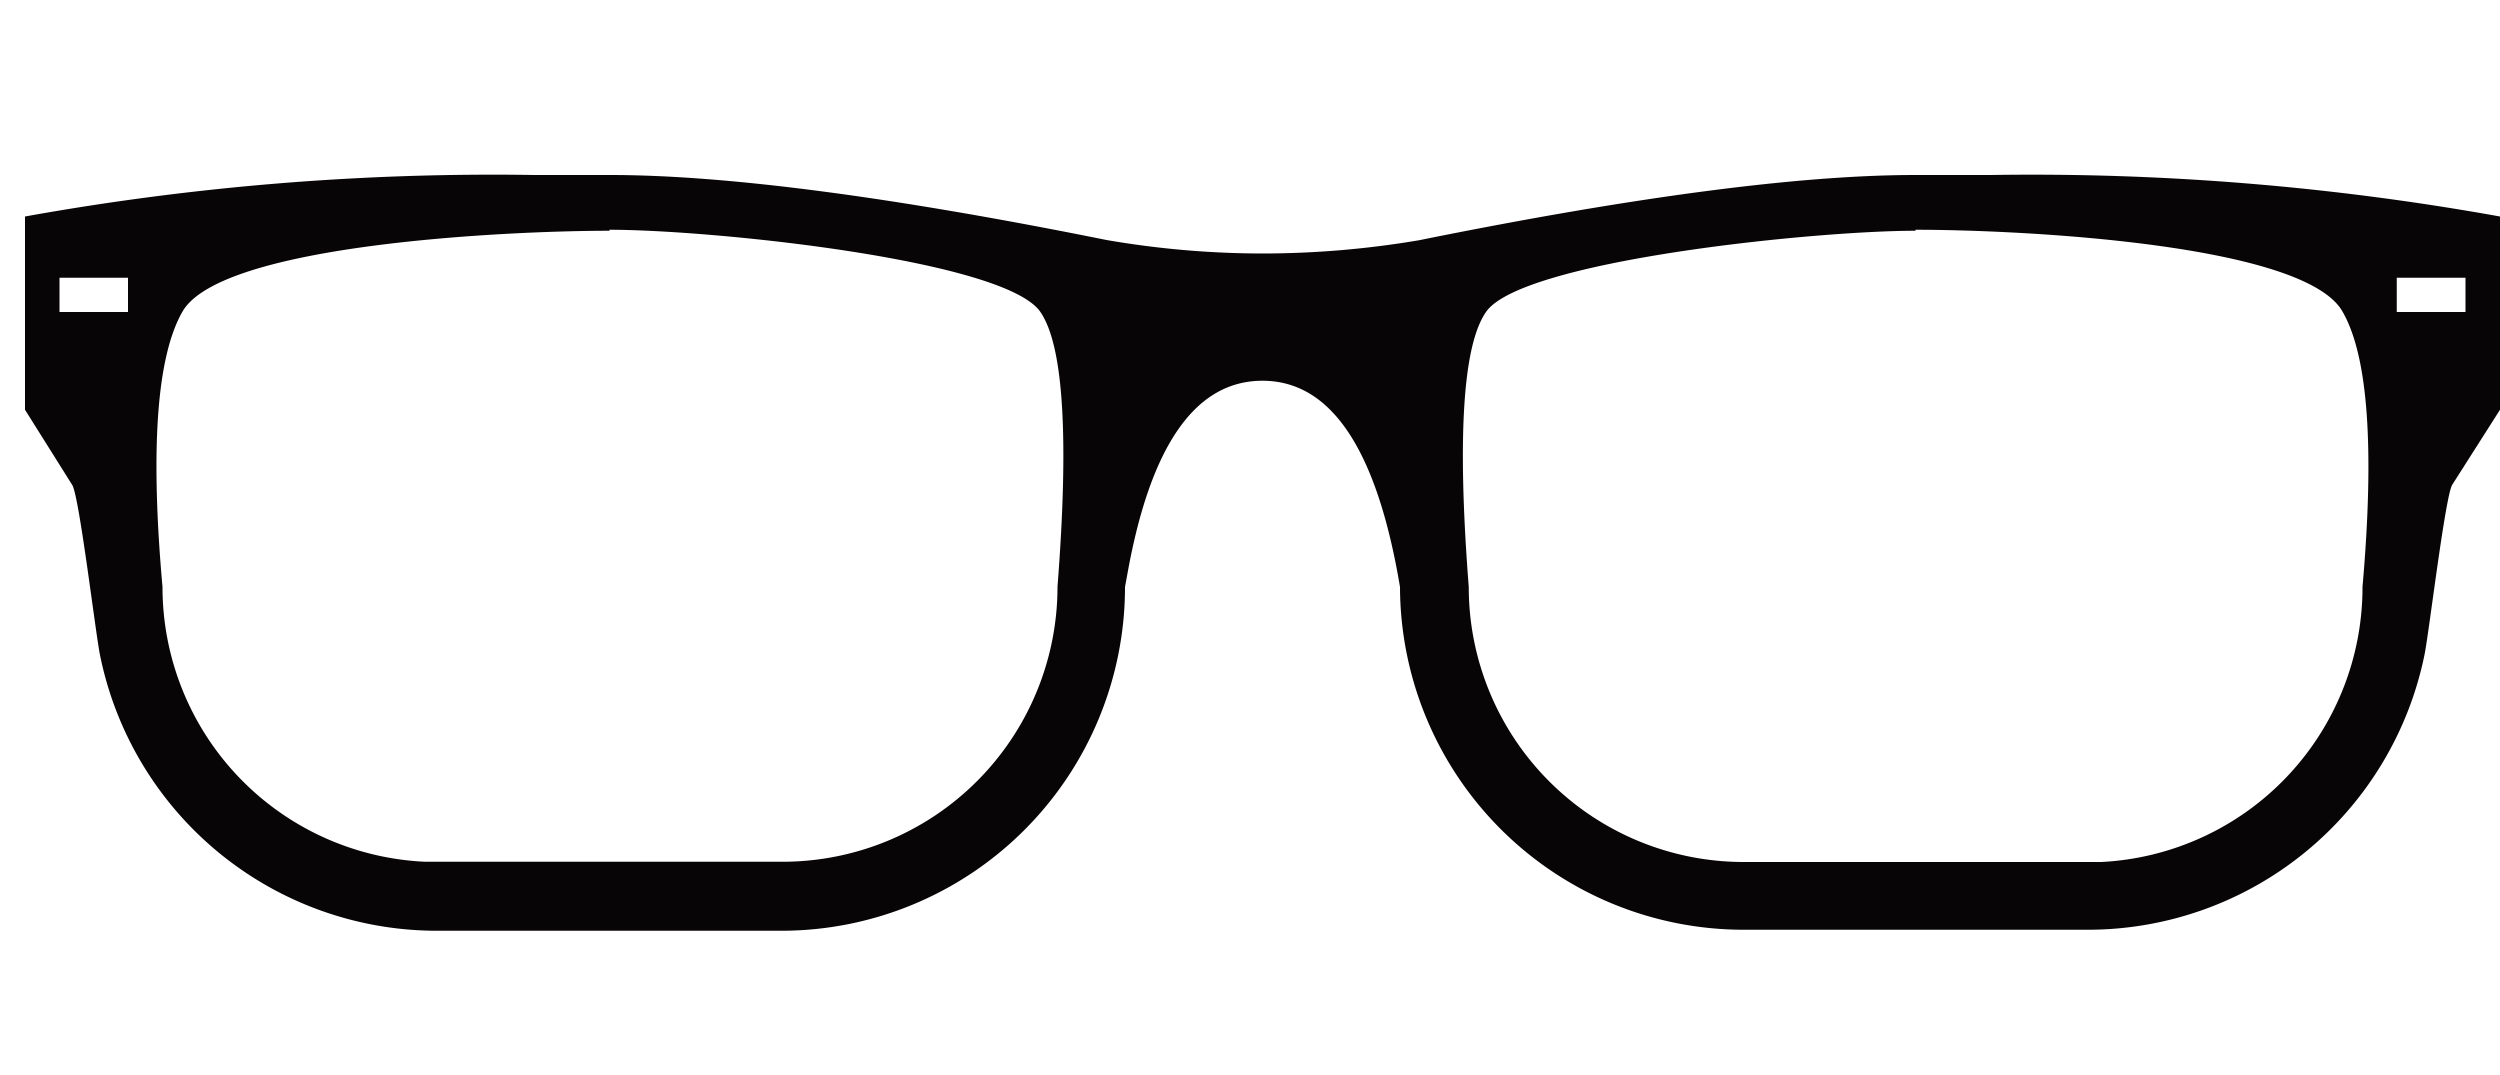 <svg id="图层_1" data-name="图层 1" xmlns="http://www.w3.org/2000/svg" xmlns:xlink="http://www.w3.org/1999/xlink" viewBox="0 0 100 43"><defs><style>.cls-1{fill:#fff;}.cls-2{mask:url(#mask);}.cls-3{fill:#080506;}</style><mask id="mask" x="-4.5" y="-4.02" width="110" height="52.25" maskUnits="userSpaceOnUse"><g id="mask-2"><rect id="path-1" class="cls-1" x="-4.5" y="-4.02" width="110" height="52.25"/></g></mask></defs><g id="img_glasses_rectangle" data-name="img/glasses/rectangle"><g class="cls-2"><path id="形状结合" class="cls-3" d="M50.5,15.23q-4,0-5.39,7.65l-.11.6A13.75,13.75,0,0,1,31.25,37.23H17.5A13.75,13.75,0,0,1,4,26.2c-.18-.88-.83-6.35-1.11-6.8L1,16.39V8.66A105.62,105.62,0,0,1,21.4,7h3q6.95,0,19.86,2.6a36.76,36.76,0,0,0,6.26.54,37.55,37.55,0,0,0,6.24-.53Q69.67,7,76.62,7h3A105.62,105.62,0,0,1,100,8.66v7.73l-1.91,3c-.28.45-.93,5.92-1.11,6.8a13.75,13.75,0,0,1-13.48,11H69.75A13.75,13.75,0,0,1,56,23.48Q54.62,15.23,50.5,15.23Zm-26.12-6c-4.1,0-15.58.54-17.09,3.25q-1.53,2.7-.79,11A11,11,0,0,0,17,34.47h14.3a11,11,0,0,0,11-11q.7-9-.69-11C40.16,10.39,28.47,9.19,24.38,9.19Zm52.24,0c-4.09,0-15.78,1.2-17.18,3.25q-1.39,2-.69,11a11,11,0,0,0,11,11h14.3a11,11,0,0,0,10.45-11q.73-8.34-.79-11C92.2,9.73,80.72,9.19,76.62,9.19ZM5.12,11.11H2.38v1.37H5.12Zm93.5,0H95.87v1.37h2.75Z"/></g></g></svg>